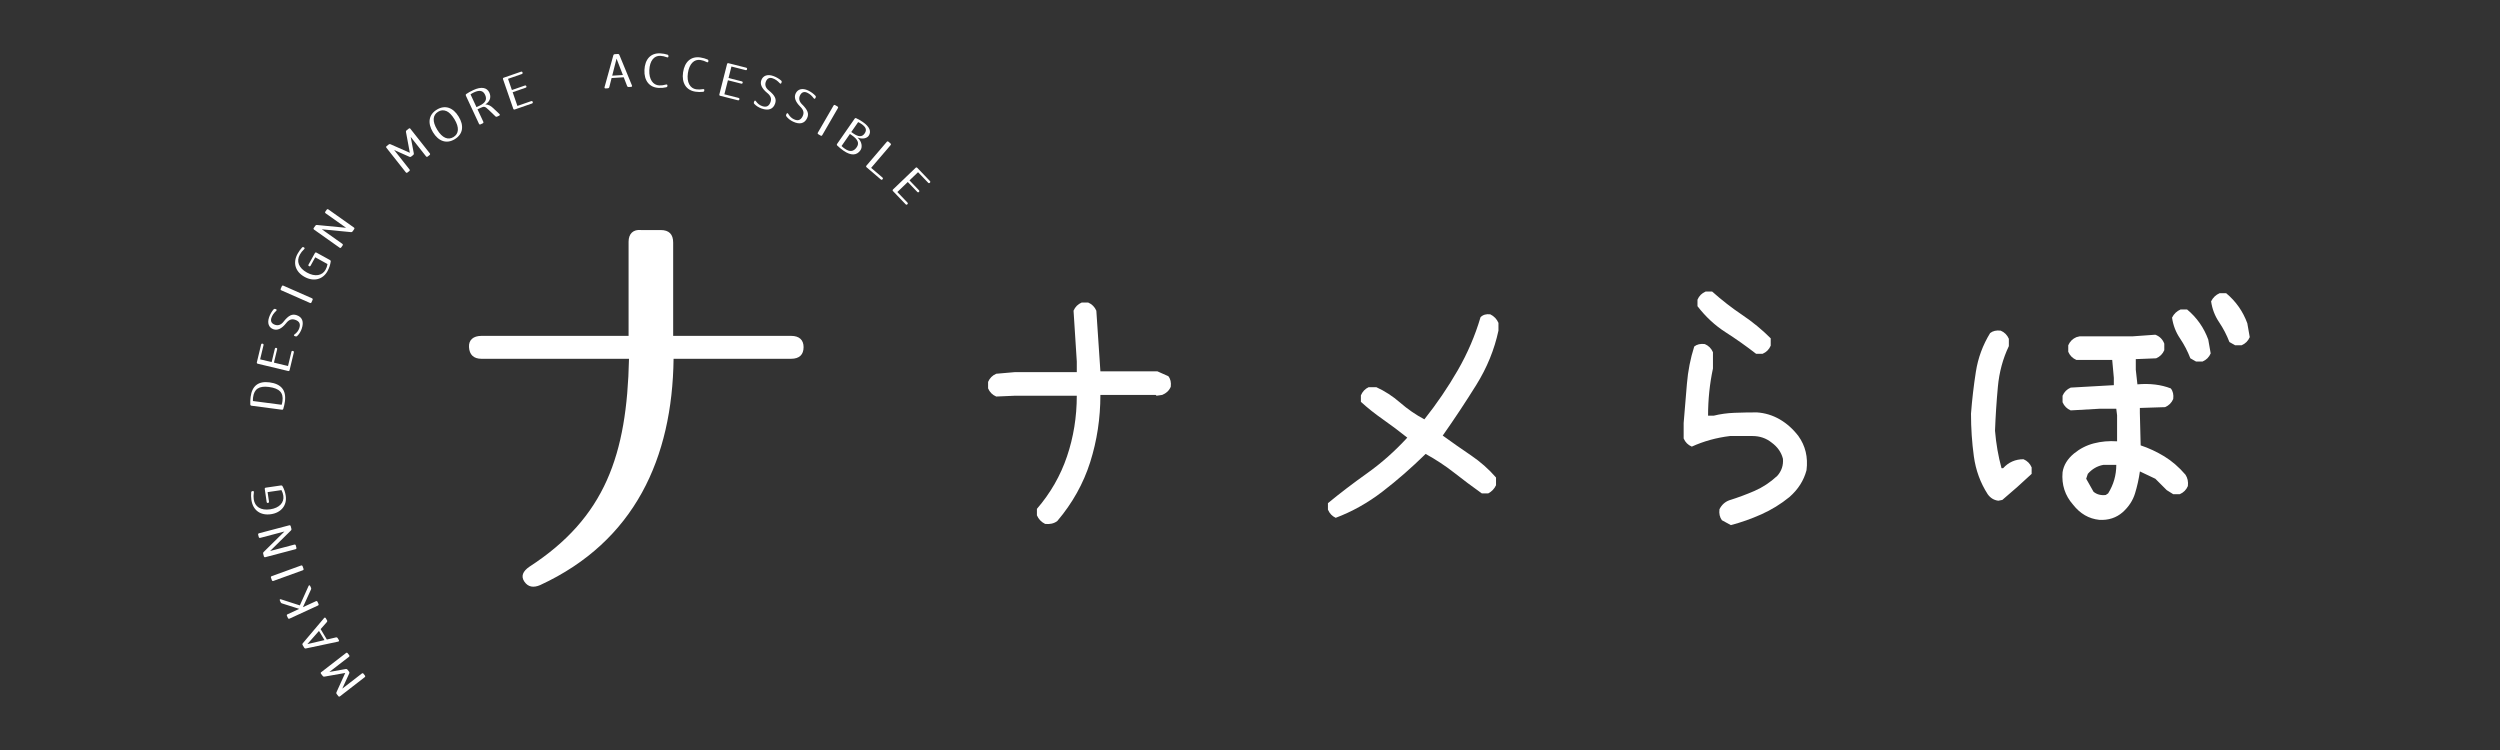 <?xml version="1.0" encoding="UTF-8"?>
<svg xmlns="http://www.w3.org/2000/svg" id="_ロゴ_-3" viewBox="0 0 1200 360">
  <rect x="0" y="0" width="1200" height="360" fill="#333333" stroke="none"/>
  <defs>
    <style>.cls-1{fill:#fff;}</style>
  </defs>
  <path class="cls-1" d="m154.23,322.61l11.84-9.16c.3-.23.59-.2.82.11l.7.91c.23.3.2.59-.11.82l-9.38,7.25,7.91-1.42c.33-.05.56.02.77.29l.77,1c.21.27.22.51.09.82l-3.35,7.32,9.38-7.26c.3-.23.59-.2.82.1l.66.86c.23.3.2.59-.11.82l-11.84,9.16c-.3.23-.59.2-.82-.1l-.79-1.02c-.21-.27-.22-.51-.09-.82l4.21-9.27-10.01,1.76c-.33.05-.56-.02-.77-.29l-.83-1.07c-.23-.3-.2-.59.11-.82Z"></path>
  <path class="cls-1" d="m145.32,308.79l10.23-12.11c.28-.33.6-.31.82.06l.6,1.01c.19.31.15.57-.06.82l-3.01,3.4,3,5.01,4.42-1.04c.33-.07.57.03.75.34l.57.95c.22.37.08.66-.34.75l-15.51,3.29c-.33.07-.57-.03-.74-.32l-.81-1.35c-.17-.29-.14-.54.07-.8Zm7.79-5.95l-5.57,6.33,8.21-1.92-2.64-4.41Z"></path>
  <path class="cls-1" d="m134.85,287.67l9.07,2.92,4.18-9.3c.21-.47.58-.47.79-.02l.4.86c.12.27.14.51,0,.8l-3.89,8.52,6.23-2.87c.35-.16.62-.06.78.29l.47,1.02c.16.35.06.62-.29.78l-13.6,6.27c-.35.16-.62.06-.78-.29l-.47-1.02c-.16-.35-.06-.62.29-.78l5.61-2.59-8.32-2.64c-.29-.09-.47-.26-.59-.52l-.39-.84c-.21-.45.03-.74.52-.59Z"></path>
  <path class="cls-1" d="m130.42,276.55l14.08-5.1c.36-.13.62,0,.75.35l.43,1.19c.13.36,0,.62-.35.75l-14.08,5.1c-.36.13-.62,0-.75-.35l-.43-1.19c-.13-.36,0-.62.35-.75Z"></path>
  <path class="cls-1" d="m124.34,255.97l14.48-3.82c.37-.1.62.05.72.42l.33,1.26c.09.33.03.55-.21.78l-10.01,9.87,11.62-3.07c.37-.1.62.05.72.42l.28,1.07c.1.37-.05.62-.42.72l-14.48,3.82c-.37.1-.62-.05-.72-.42l-.33-1.26c-.09-.33-.03-.55.21-.78l10.01-9.87-11.62,3.07c-.37.1-.62-.05-.72-.42l-.28-1.07c-.1-.37.05-.62.42-.72Z"></path>
  <path class="cls-1" d="m135.6,233.36c.73,1.28,1.31,2.91,1.56,4.63.66,4.55-2.19,8.12-7.1,8.83-4.98.72-8.65-1.82-9.38-6.82-.19-1.29-.21-2.57-.1-3.68.04-.35.22-.53.58-.59l.13-.02c.42-.06.64.16.57.6-.2,1.26-.21,2.31-.06,3.36.52,3.57,3.37,5.46,7.92,4.8,4.44-.65,6.75-3.29,6.28-6.48-.14-.96-.4-1.81-.9-2.74l-6.65.97.66,4.53c.05.38-.12.61-.5.67-.36.05-.57-.12-.62-.5l-.9-6.18c-.06-.38.12-.61.5-.66l7.28-1.06c.33-.05.58.05.73.35Z"></path>
  <path class="cls-1" d="m120.14,194.15c-.05-1.21,0-2.48.16-3.66.7-5.37,3.82-7.65,9.06-6.96,5.55.73,8.11,3.72,7.41,9.12-.16,1.21-.43,2.42-.79,3.58-.09.33-.34.48-.69.43l-14.58-1.91c-.36-.05-.56-.26-.56-.6Zm15.44-1.66c.51-3.92-1.32-6.07-6.51-6.75-4.76-.62-7.07,1.03-7.58,4.9-.08.65-.12,1.24-.08,1.85l13.78,1.8c.19-.59.31-1.17.4-1.81Z"></path>
  <path class="cls-1" d="m126.04,164.97h.02c.37.09.52.34.43.71l-1.63,6.8,5.53,1.32,1.53-6.39c.09-.37.33-.52.71-.43.35.08.48.32.39.7l-1.53,6.38,6.76,1.62,1.63-6.8c.09-.37.33-.52.71-.43h.02c.37.09.52.34.43.71l-2.03,8.49c-.09.37-.33.52-.71.43l-14.57-3.49c-.37-.09-.52-.33-.43-.71l2.03-8.49c.09-.37.33-.52.71-.43Z"></path>
  <path class="cls-1" d="m141.35,160.53c1.22-.89,1.9-1.83,2.3-3,.68-1.96.14-3.29-1.95-4.02-1.73-.6-3.04-.05-4.39,1.65-2.14,2.67-4.14,3.55-6.06,2.89-2.2-.76-3.08-2.9-2.09-5.76.52-1.49,1.28-2.8,2.18-3.81.2-.24.48-.29.78-.18l.32.11c.43.15.48.48.13.79-1.17,1.1-1.86,2.13-2.28,3.34-.51,1.47-.13,2.72,1.7,3.36,1.56.54,2.98-.04,4.05-1.42,2.51-3.19,4.23-3.93,6.42-3.17,2.6.9,3.52,3.13,2.36,6.5-.48,1.39-1.27,2.64-2.19,3.49-.25.23-.47.27-.79.15l-.38-.13c-.47-.16-.49-.5-.11-.8Z"></path>
  <path class="cls-1" d="m136.03,137.13l13.71,6.04c.35.15.45.42.3.77l-.51,1.16c-.16.35-.42.46-.77.3l-13.71-6.04c-.35-.15-.45-.42-.3-.77l.51-1.16c.16-.35.42-.46.77-.3Z"></path>
  <path class="cls-1" d="m158.74,125.54c-.19,1.47-.71,3.11-1.55,4.63-2.22,4.03-6.65,5.14-10.99,2.74-4.4-2.43-5.8-6.67-3.36-11.1.63-1.15,1.38-2.17,2.14-2.99.24-.25.5-.29.81-.12l.12.07c.38.21.41.51.09.82-.92.88-1.56,1.71-2.08,2.64-1.74,3.16-.61,6.38,3.42,8.61,3.93,2.17,7.36,1.46,8.92-1.36.47-.85.77-1.68.94-2.73l-5.88-3.25-2.21,4.01c-.19.34-.46.42-.8.23-.32-.17-.38-.44-.19-.77l3.02-5.47c.19-.34.46-.42.8-.23l6.44,3.55c.3.16.43.39.37.72Z"></path>
  <path class="cls-1" d="m157.63,100.53l12.22,8.66c.31.22.36.5.14.82l-.76,1.07c-.2.28-.41.38-.74.34l-14-1.35,9.81,6.95c.31.22.36.5.14.82l-.64.9c-.22.31-.5.36-.82.14l-12.22-8.66c-.31-.22-.36-.5-.14-.82l.76-1.07c.2-.28.41-.38.74-.34l14,1.35-9.81-6.95c-.31-.22-.36-.5-.14-.82l.64-.9c.22-.31.5-.36.82-.14Z"></path>
  <path class="cls-1" d="m197.02,61.85l9.28,11.75c.24.3.2.59-.1.82l-.9.71c-.3.24-.59.2-.82-.1l-7.35-9.31,1.5,7.9c.06.33-.02.56-.28.77l-.99.78c-.26.21-.51.23-.81.1l-7.36-3.27,7.35,9.31c.24.3.2.59-.1.82l-.85.67c-.3.24-.59.2-.82-.1l-9.28-11.75c-.24-.3-.2-.59.1-.82l1.01-.8c.27-.21.51-.23.81-.1l9.31,4.11-1.86-10c-.06-.33.02-.56.28-.77l1.06-.84c.3-.24.59-.2.82.1Z"></path>
  <path class="cls-1" d="m220.15,55.97c1.35,2.22,1.86,4.15,1.56,6.21-.28,1.75-1.45,3.44-3.41,4.63-3.91,2.38-7.8,1.07-10.48-3.34s-2.06-8.46,1.85-10.84,7.8-1.07,10.48,3.34Zm-10.31,6.27c2.45,4.03,5.25,5.12,7.83,3.55,2.58-1.57,2.9-4.56.45-8.59-1.22-2-2.61-3.38-3.8-3.87-1.54-.62-2.74-.47-4.03.31-2.58,1.57-2.9,4.56-.45,8.59Z"></path>
  <path class="cls-1" d="m223.75,45.16c.98-.68,2.15-1.32,3.43-1.92,3.91-1.82,6.57-1.22,7.69,1.17.86,1.84.58,3.86-1.32,5.29l-.61.46c1.41-.08,2.66.68,3.72,1.68l3.06,2.88c.31.3.27.62-.12.8l-.98.46c-.31.14-.57.12-.8-.12l-3.27-3.13c-1.84-1.76-2.12-1.77-4.02-.89l-1.33.62,2.78,5.97c.16.35.06.62-.28.78l-1.02.48c-.35.16-.62.06-.78-.28l-6.27-13.47c-.15-.33-.1-.6.14-.76Zm9.1.36c-.98-2.11-2.71-2.4-5.33-1.18-.59.28-1.13.57-1.67.95l2.86,6.13,1.33-.62c2.99-1.39,3.87-3.02,2.81-5.29Z"></path>
  <path class="cls-1" d="m250.81,34.78v.02c.13.36,0,.62-.35.75l-6.61,2.29,1.86,5.37,6.2-2.15c.36-.13.62,0,.75.36.12.34-.01.58-.38.7l-6.2,2.15,2.27,6.57,6.61-2.29c.36-.13.62,0,.75.36v.02c.13.36,0,.62-.35.75l-8.25,2.86c-.36.13-.62,0-.75-.36l-4.9-14.15c-.12-.36,0-.62.36-.75l8.25-2.86c.36-.13.62,0,.75.36Z"></path>
  <path class="cls-1" d="m297.29,26.35l6.04,14.65c.16.4,0,.68-.43.7l-1.17.07c-.36.02-.57-.12-.7-.43l-1.64-4.24-5.83.36-1.11,4.41c-.09.32-.29.49-.65.51l-1.1.07c-.43.03-.62-.23-.51-.65l4.22-15.28c.09-.32.29-.49.62-.51l1.58-.1c.34-.02.55.12.68.43Zm1.7,9.66l-3.05-7.86-2.08,8.17,5.13-.31Z"></path>
  <path class="cls-1" d="m319.83,41.89c-1.12.27-2.39.37-3.63.31-4.46-.2-7.1-3.45-6.87-8.61.23-5.14,2.96-8.18,7.53-7.98,1.26.06,2.49.29,3.56.63.31.1.46.34.44.67v.16c-.03.45-.3.6-.7.44-1.13-.43-2.16-.66-3.2-.71-3-.13-5.09,2.35-5.29,6.88-.2,4.48,1.81,7.19,4.74,7.32,1.08.05,2.13-.09,3.29-.42.41-.12.67.05.66.5v.14c-.02.36-.19.58-.53.65Z"></path>
  <path class="cls-1" d="m337.46,44.07c-1.14.15-2.41.12-3.64-.06-4.42-.65-6.7-4.16-5.95-9.27.75-5.09,3.78-7.83,8.31-7.16,1.25.18,2.45.54,3.48.99.3.14.42.38.37.72l-.02.16c-.07.45-.36.56-.74.37-1.08-.55-2.08-.88-3.11-1.03-2.97-.44-5.31,1.81-5.97,6.3-.66,4.44,1.06,7.34,3.96,7.77,1.07.16,2.12.13,3.32-.08.42-.07.67.12.6.57l-.02.13c-.05.36-.24.56-.59.6Z"></path>
  <path class="cls-1" d="m358.59,33.21v.02c-.1.37-.35.52-.72.42l-6.78-1.72-1.4,5.51,6.36,1.61c.37.09.52.34.42.71-.09.35-.33.48-.7.38l-6.36-1.61-1.71,6.73,6.78,1.72c.37.09.52.34.42.71v.02c-.1.37-.35.52-.72.42l-8.46-2.14c-.37-.09-.52-.34-.42-.71l3.68-14.52c.09-.37.34-.52.71-.42l8.46,2.14c.37.09.52.34.42.71Z"></path>
  <path class="cls-1" d="m362.83,48.57c.88,1.23,1.8,1.92,2.97,2.34,1.95.7,3.29.18,4.04-1.9.62-1.72.09-3.04-1.6-4.41-2.64-2.18-3.5-4.19-2.81-6.1.79-2.18,2.94-3.04,5.79-2.01,1.48.54,2.79,1.32,3.78,2.23.24.21.28.48.17.78l-.11.32c-.15.42-.48.47-.79.12-1.08-1.18-2.1-1.89-3.31-2.32-1.46-.53-2.72-.17-3.38,1.66-.56,1.55,0,2.97,1.36,4.06,3.15,2.55,3.87,4.28,3.08,6.46-.93,2.59-3.17,3.48-6.53,2.27-1.38-.5-2.62-1.31-3.46-2.23-.22-.25-.26-.48-.14-.8l.14-.38c.17-.47.51-.49.8-.09Z"></path>
  <path class="cls-1" d="m378.35,54.63c.75,1.31,1.61,2.09,2.73,2.62,1.88.89,3.26.5,4.21-1.5.78-1.65.38-3.02-1.16-4.55-2.42-2.42-3.08-4.51-2.21-6.34,1-2.1,3.22-2.74,5.96-1.44,1.43.68,2.65,1.58,3.55,2.58.22.23.23.51.1.8l-.15.31c-.19.41-.53.42-.8.05-.96-1.28-1.91-2.08-3.07-2.63-1.41-.67-2.69-.43-3.53,1.32-.71,1.49-.28,2.96.96,4.18,2.89,2.85,3.45,4.63,2.45,6.73-1.18,2.49-3.5,3.16-6.72,1.63-1.33-.63-2.49-1.55-3.23-2.56-.2-.27-.21-.5-.07-.81l.17-.37c.21-.45.56-.44.81-.02Z"></path>
  <path class="cls-1" d="m402.19,51.9l-7.5,12.97c-.19.33-.47.41-.8.21l-1.09-.63c-.33-.19-.41-.47-.21-.8l7.5-12.97c.19-.33.47-.41.8-.21l1.09.63c.33.19.41.47.21.8Z"></path>
  <path class="cls-1" d="m411.01,56.76c1.08.5,2.16,1.12,3.16,1.81,3.32,2.31,4.18,4.61,2.79,6.61-.9,1.3-3.09,1.72-5.26.85v.1c1.98,1.8,2.39,4.45,1.31,6-1.78,2.56-4.54,2.7-8.13.2-1.06-.73-2.07-1.57-2.99-2.46-.25-.23-.27-.52-.07-.81l8.4-12.08c.21-.3.48-.38.79-.22Zm-7.07,13.33c.49.48,1,.89,1.59,1.3,2.32,1.61,4.17,1.47,5.68-.7,1.37-1.96.54-3.78-2.28-5.73l-.96-.67-4.03,5.8Zm11.06-5.99c1.2-1.72.7-3.06-1.49-4.58-.52-.36-1.03-.66-1.59-.91l-3.31,4.76.96.67c2.46,1.71,4.2,1.82,5.42.06Z"></path>
  <path class="cls-1" d="m427.48,69.67l-9.33,10.91,5.42,4.63c.29.25.31.54.07.83l-.03.03c-.25.29-.54.31-.83.06l-6.81-5.82c-.29-.25-.31-.54-.06-.83l9.74-11.39c.25-.29.54-.31.83-.06l.94.81c.29.25.31.54.07.83Z"></path>
  <path class="cls-1" d="m446.35,87.7l-.02.02c-.28.27-.56.26-.83-.02l-4.84-5.05-4.1,3.93,4.54,4.74c.27.28.26.56-.02.83-.26.25-.53.23-.8-.05l-4.54-4.74-5.01,4.81,4.84,5.05c.26.28.26.56-.02.83l-.02.02c-.28.27-.56.26-.83-.02l-6.04-6.3c-.27-.28-.26-.56.02-.83l10.81-10.36c.28-.27.56-.26.83.02l6.04,6.3c.27.28.26.56-.02.83Z"></path>
  <path class="cls-1" d="m259.32,280.82c-3.2,1.4-5.8,1-7.6-1.6s-.8-5,2.4-7.2c36.4-23.6,46.8-53.8,47.8-99.8h-70.8c-3.8,0-5.8-2-6-5.6-.2-3.4,2-5.4,6-5.4h70.6v-45.2c0-3.8,2.2-6,6-5.6h9.4c4,0,6,2,6,6v44.8h56.6c4,0,6,2,6,5.4,0,3.6-2,5.6-6,5.6h-56.4c-.6,47.6-18.6,87.6-64,108.6Z"></path>
  <path class="cls-1" d="m501.63,251.47c-1.83-.91-3.12-2.28-3.91-4.1v-3.12c6.51-7.55,11.33-15.95,14.45-25.2,3.12-9.24,4.69-18.95,4.69-29.1h-29.69l-8.98.39c-1.83-.78-3.12-2.08-3.91-3.91v-3.12c.78-1.82,2.08-3.12,3.91-3.91l8.98-.78h29.69v-5.08l-1.56-24.41c.78-1.82,2.08-3.12,3.91-3.91h3.12c1.82.78,3.12,2.08,3.91,3.91l1.95,29.1h27.34l5.27,2.34c1.04,1.3,1.43,3,1.17,5.08-.78,1.83-2.15,3.12-4.1,3.91l-2.73.39-.39-.39h-26.56c0,11.2-1.63,21.94-4.88,32.23-3.26,10.29-8.53,19.73-15.82,28.32-1.56,1.17-3.52,1.63-5.86,1.37Z"></path>
  <path class="cls-1" d="m641.12,248.54c-1.69-.78-2.93-2.08-3.71-3.91v-3.12c5.86-4.82,12.17-9.63,18.95-14.45,6.77-4.82,13.15-10.48,19.14-16.99-3.91-3.12-7.81-6.05-11.72-8.79s-7.42-5.53-10.55-8.4v-3.12c.78-1.82,2.02-3.12,3.71-3.91h3.71c4.03,1.83,7.84,4.3,11.43,7.42,3.58,3.12,7.45,5.8,11.62,8.01,5.99-7.55,11.33-15.4,16.02-23.54,4.69-8.14,8.33-16.63,10.94-25.49,1.17-1.17,2.73-1.63,4.69-1.37,1.82.91,3.12,2.28,3.91,4.1v3.71c-1.95,9.12-5.5,17.81-10.64,26.07-5.15,8.27-10.52,16.38-16.11,24.32,4.69,3.39,9.24,6.58,13.67,9.57,4.42,3,8.4,6.51,11.91,10.55v3.71c-.78,1.69-2.02,3-3.71,3.91h-3.12c-4.56-3.25-8.96-6.54-13.18-9.86-4.23-3.32-8.82-6.35-13.77-9.08-6.77,6.64-13.67,12.67-20.7,18.07-7.03,5.4-14.52,9.6-22.46,12.6Z"></path>
  <path class="cls-1" d="m830.81,252.05l-4.3-2.34c-1.04-1.43-1.44-3.19-1.17-5.27,1.04-2.08,2.6-3.52,4.69-4.3,4.17-1.3,8.2-2.8,12.11-4.49,3.91-1.69,7.55-4.1,10.94-7.23,2.08-2.34,2.99-5.08,2.73-8.2-.78-3.12-2.61-5.73-5.47-7.81-2.61-2.08-5.66-3.12-9.18-3.12h-10.74c-6.51.78-12.63,2.48-18.36,5.08-1.83-.78-3.13-2.08-3.91-3.91v-7.42c.52-6.25,1.04-12.5,1.56-18.75.52-6.25,1.69-12.24,3.52-17.97,1.3-1.04,2.99-1.43,5.08-1.17,1.82.78,3.12,2.08,3.91,3.91v7.81c-.78,3.65-1.37,7.36-1.76,11.13-.39,3.78-.59,7.62-.59,11.52h2.73c3.12-.78,6.45-1.24,9.96-1.37,3.52-.13,7.1-.2,10.74-.2,3.91.26,7.55,1.37,10.94,3.32,3.38,1.95,6.38,4.62,8.98,8.01,3.38,4.69,4.69,10.16,3.91,16.41-1.3,4.95-4.04,9.25-8.2,12.89-4.17,3.39-8.66,6.15-13.48,8.3-4.82,2.15-9.7,3.88-14.65,5.18Zm12.11-82.23c-4.69-3.64-9.57-7.1-14.65-10.35-5.08-3.25-9.57-7.42-13.48-12.5v-3.12c.78-1.82,2.08-3.12,3.91-3.91h3.12c4.69,4.17,9.5,7.91,14.45,11.23,4.95,3.32,9.5,7.06,13.67,11.23v3.52c-.78,1.83-2.08,3.12-3.91,3.91h-3.12Z"></path>
  <path class="cls-1" d="m959.17,240.34c-2.08-.26-3.78-1.3-5.08-3.12-3.52-5.47-5.73-11.52-6.64-18.16-.91-6.64-1.37-13.48-1.37-20.51.52-6.77,1.3-13.48,2.34-20.12,1.04-6.64,3.32-12.82,6.84-18.55,1.3-1.04,2.99-1.43,5.08-1.17,1.82.78,3.12,2.08,3.91,3.91v3.52c-2.87,5.99-4.62,12.5-5.27,19.53-.65,7.03-1.11,14.06-1.37,21.09.52,6.25,1.56,12.24,3.12,17.97h.78c2.6-2.86,5.86-4.3,9.77-4.3,1.82.78,3.12,2.08,3.91,3.91v3.12c-4.43,4.17-9.12,8.33-14.06,12.5l-1.95.39Zm48.44,9.18c-4.95-.52-9.12-2.93-12.5-7.23-3.91-4.42-5.6-9.63-5.08-15.62.52-3.38,2.34-6.38,5.47-8.98,2.86-2.34,6.05-3.97,9.57-4.88,3.52-.91,7.23-1.24,11.13-.98v-12.5l-.39-3.12h-8.2l-13.67.78c-1.83-.78-3.12-2.08-3.91-3.91v-3.12c.78-1.82,2.08-3.12,3.91-3.91l20.7-1.17v-3.52l-.78-8.59h-17.19c-1.83-.78-3.12-2.08-3.91-3.91v-3.12c.78-1.82,2.08-3.12,3.91-3.91l1.56-.39h25.39l10.94-.78c2.08.78,3.52,2.22,4.3,4.3v3.12c-.78,1.83-2.08,3.12-3.91,3.91l-9.77.39v5.08l.78,7.03c5.99-.52,11.33.13,16.02,1.95,1.04,1.3,1.43,3,1.17,5.08-.78,1.83-2.08,3.12-3.91,3.91l-12.11.39v2.34l.39,15.62c3.91,1.3,7.68,3.06,11.33,5.27,3.64,2.22,7.03,5.15,10.16,8.79,1.04,1.56,1.43,3.39,1.17,5.47-.78,1.83-2.08,3.12-3.91,3.91h-3.12l-3.12-1.95-2.73-2.73-2.73-2.73-7.42-3.52c-.52,3.65-1.3,7.16-2.34,10.55-1.04,3.39-3,6.38-5.86,8.98-3.12,2.73-6.9,3.97-11.33,3.71Zm4.3-12.7c2.6-4.17,3.91-8.72,3.91-13.67h-6.25c-2.87.52-5.34,1.95-7.42,4.3l-.78,2.34,3.52,6.25c1.56,1.3,3.52,1.83,5.86,1.56l1.17-.78Zm42.19-63.28l-2.73-1.56c-1.3-3.38-2.96-6.57-4.98-9.57-2.02-2.99-3.29-6.31-3.81-9.96.91-1.82,2.28-3.12,4.1-3.91h3.12c4.69,3.91,8.07,8.73,10.16,14.45l1.17,6.64c-.78,1.83-2.08,3.12-3.91,3.91h-3.12Zm18.75-7.81l-2.73-1.56c-1.3-3.38-2.96-6.57-4.98-9.57-2.02-2.99-3.29-6.31-3.81-9.96.91-1.82,2.28-3.12,4.1-3.91h3.12c4.69,3.91,8.07,8.73,10.16,14.45l1.17,6.64c-.78,1.83-2.08,3.12-3.91,3.91h-3.12Z"></path>
</svg>
